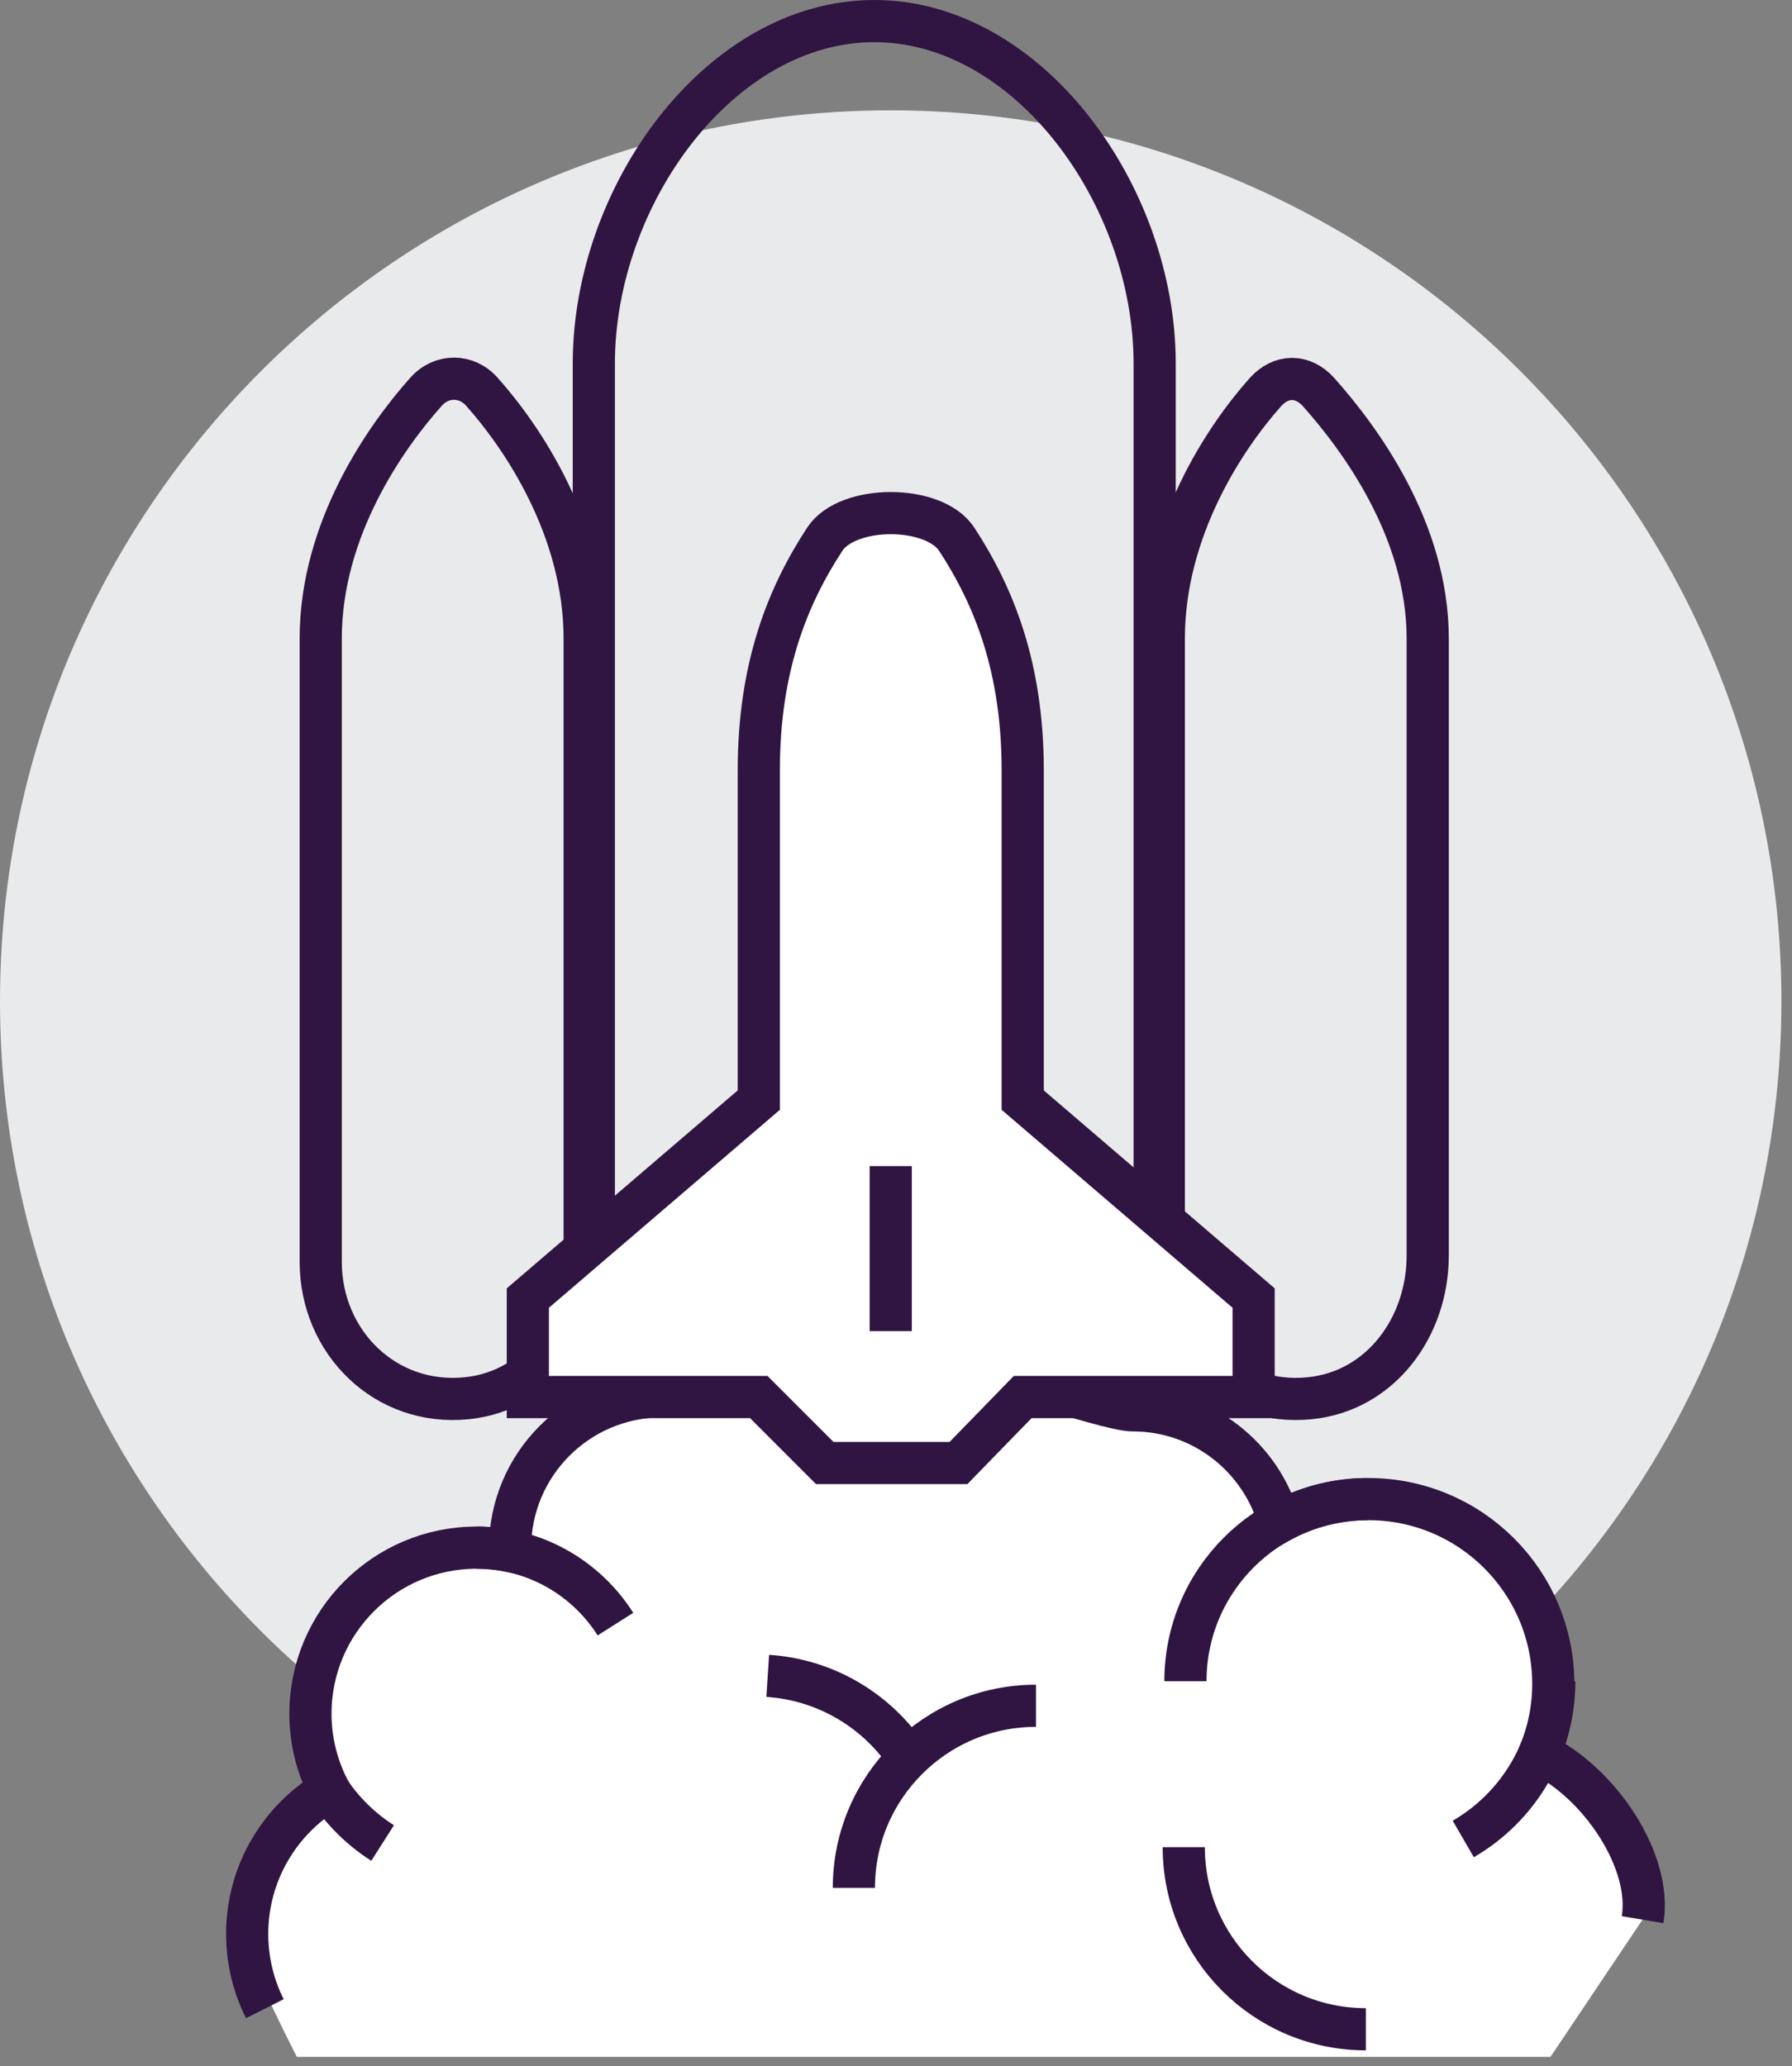 <svg width="85" height="98" viewBox="0 0 85 98" fill="none" xmlns="http://www.w3.org/2000/svg">
<rect x="0" y="0" width="85" height="98" fill="#808080" stroke="none"/>
<path d="M42.249 89.732C65.582 89.732 84.498 70.816 84.498 47.483C84.498 24.149 65.582 5.234 42.249 5.234C18.916 5.234 0 24.149 0 47.483C0 70.816 18.916 89.732 42.249 89.732Z" fill="#E9EAEB"/>
<path d="M73.025 83.171C73.441 82.15 73.676 81.038 73.676 79.867C73.676 75.026 69.749 71.101 64.908 71.101C63.374 71.101 61.931 71.497 60.678 72.19C59.841 69.136 56.522 66.26 53.203 66.26C51.819 66.26 32.865 66.227 31.398 66.227C27.418 66.227 24.19 69.455 24.19 73.436C24.19 73.479 24.195 73.522 24.196 73.565C23.681 73.458 23.149 73.403 22.603 73.403C18.252 73.403 14.723 76.929 14.723 81.282C14.723 82.578 15.041 83.795 15.594 84.87L15.615 84.907C13.285 86.285 11.723 88.822 11.723 91.725C11.723 92.999 13.546 96.49 14.082 97.556H73.543L77.91 91.046C78.367 88.33 75.943 84.591 73.025 83.171Z" fill="white"/>
<path d="M12.563 95.27C12.026 94.204 11.725 92.999 11.725 91.725C11.725 88.822 13.288 86.285 15.617 84.907L15.596 84.87C15.044 83.795 14.725 82.578 14.725 81.282C14.725 76.929 18.254 73.403 22.605 73.403C23.151 73.403 23.684 73.458 24.198 73.565C24.197 73.522 24.192 73.479 24.192 73.436C24.192 69.455 27.42 66.227 31.4 66.227C32.867 66.227 39.63 64.271 42.439 64.271C45.503 64.271 52.352 66.89 53.734 66.89C57.053 66.89 59.842 69.136 60.679 72.19C61.933 71.498 63.375 71.101 64.909 71.101C69.75 71.101 73.677 75.026 73.677 79.867C73.677 81.038 73.442 82.15 73.026 83.171C75.944 84.592 78.368 88.33 77.913 91.047" stroke="#301441" stroke-width="2" stroke-miterlimit="10"/>
<path d="M56.229 79.739C56.229 74.968 60.096 71.101 64.866 71.101" stroke="#301441" stroke-width="2" stroke-miterlimit="10"/>
<path d="M73.725 79.739C73.725 82.935 71.989 85.725 69.407 87.22" stroke="#301441" stroke-width="2" stroke-miterlimit="10"/>
<path d="M18.148 87.413C16.982 86.67 16.008 85.652 15.314 84.451" stroke="#301441" stroke-width="2" stroke-miterlimit="10"/>
<path d="M40.502 89.54C40.502 84.769 44.369 80.903 49.141 80.903" stroke="#301441" stroke-width="2" stroke-miterlimit="10"/>
<path d="M56.149 87.608C56.149 92.379 60.017 96.245 64.788 96.245" stroke="#301441" stroke-width="2" stroke-miterlimit="10"/>
<path d="M42.934 83.149C41.456 81.046 39.076 79.656 36.416 79.485" stroke="#301441" stroke-width="2" stroke-miterlimit="10"/>
<path d="M29.192 77.03C27.81 74.85 25.376 73.403 22.604 73.403" stroke="#301441" stroke-width="2" stroke-miterlimit="10"/>
<path d="M62.128 66.317C65.499 65.976 67.721 62.935 67.721 59.546V30.284C67.721 25.11 64.469 20.762 62.558 18.612C61.801 17.761 60.767 17.761 60.01 18.612C58.099 20.761 55.203 25.11 55.203 30.284V59.852C55.203 63.647 58.259 66.709 62.128 66.317Z" fill="#E9EAEB" stroke="#301441" stroke-width="2" stroke-miterlimit="10"/>
<path d="M22.139 66.317C25.511 65.976 27.732 62.935 27.732 59.546V30.284C27.732 25.08 24.76 20.712 22.853 18.576C22.121 17.756 20.945 17.756 20.212 18.576C18.304 20.712 15.213 25.08 15.213 30.284V59.852C15.213 63.647 18.27 66.709 22.139 66.317Z" fill="#E9EAEB" stroke="#301441" stroke-width="2" stroke-miterlimit="10"/>
<path d="M41.468 1C34.152 1 28.167 9.259 28.167 17.24V63.132H54.769V17.239C54.768 9.259 48.783 1 41.468 1Z" stroke="#301441" stroke-width="2" stroke-miterlimit="10"/>
<path d="M48.51 52.177V36.53C48.51 31.677 47.158 28.292 45.38 25.576C44.298 23.923 40.203 23.923 39.121 25.576C37.342 28.291 35.992 31.677 35.992 36.53V52.177L25.037 61.566V66.26H35.991L39.12 69.39H45.463L48.509 66.26H59.463V61.566L48.51 52.177Z" fill="white" stroke="#301441" stroke-width="2" stroke-miterlimit="10"/>
<path d="M42.25 55.307V63.132" stroke="#301441" stroke-width="2" stroke-miterlimit="10"/>
</svg>
